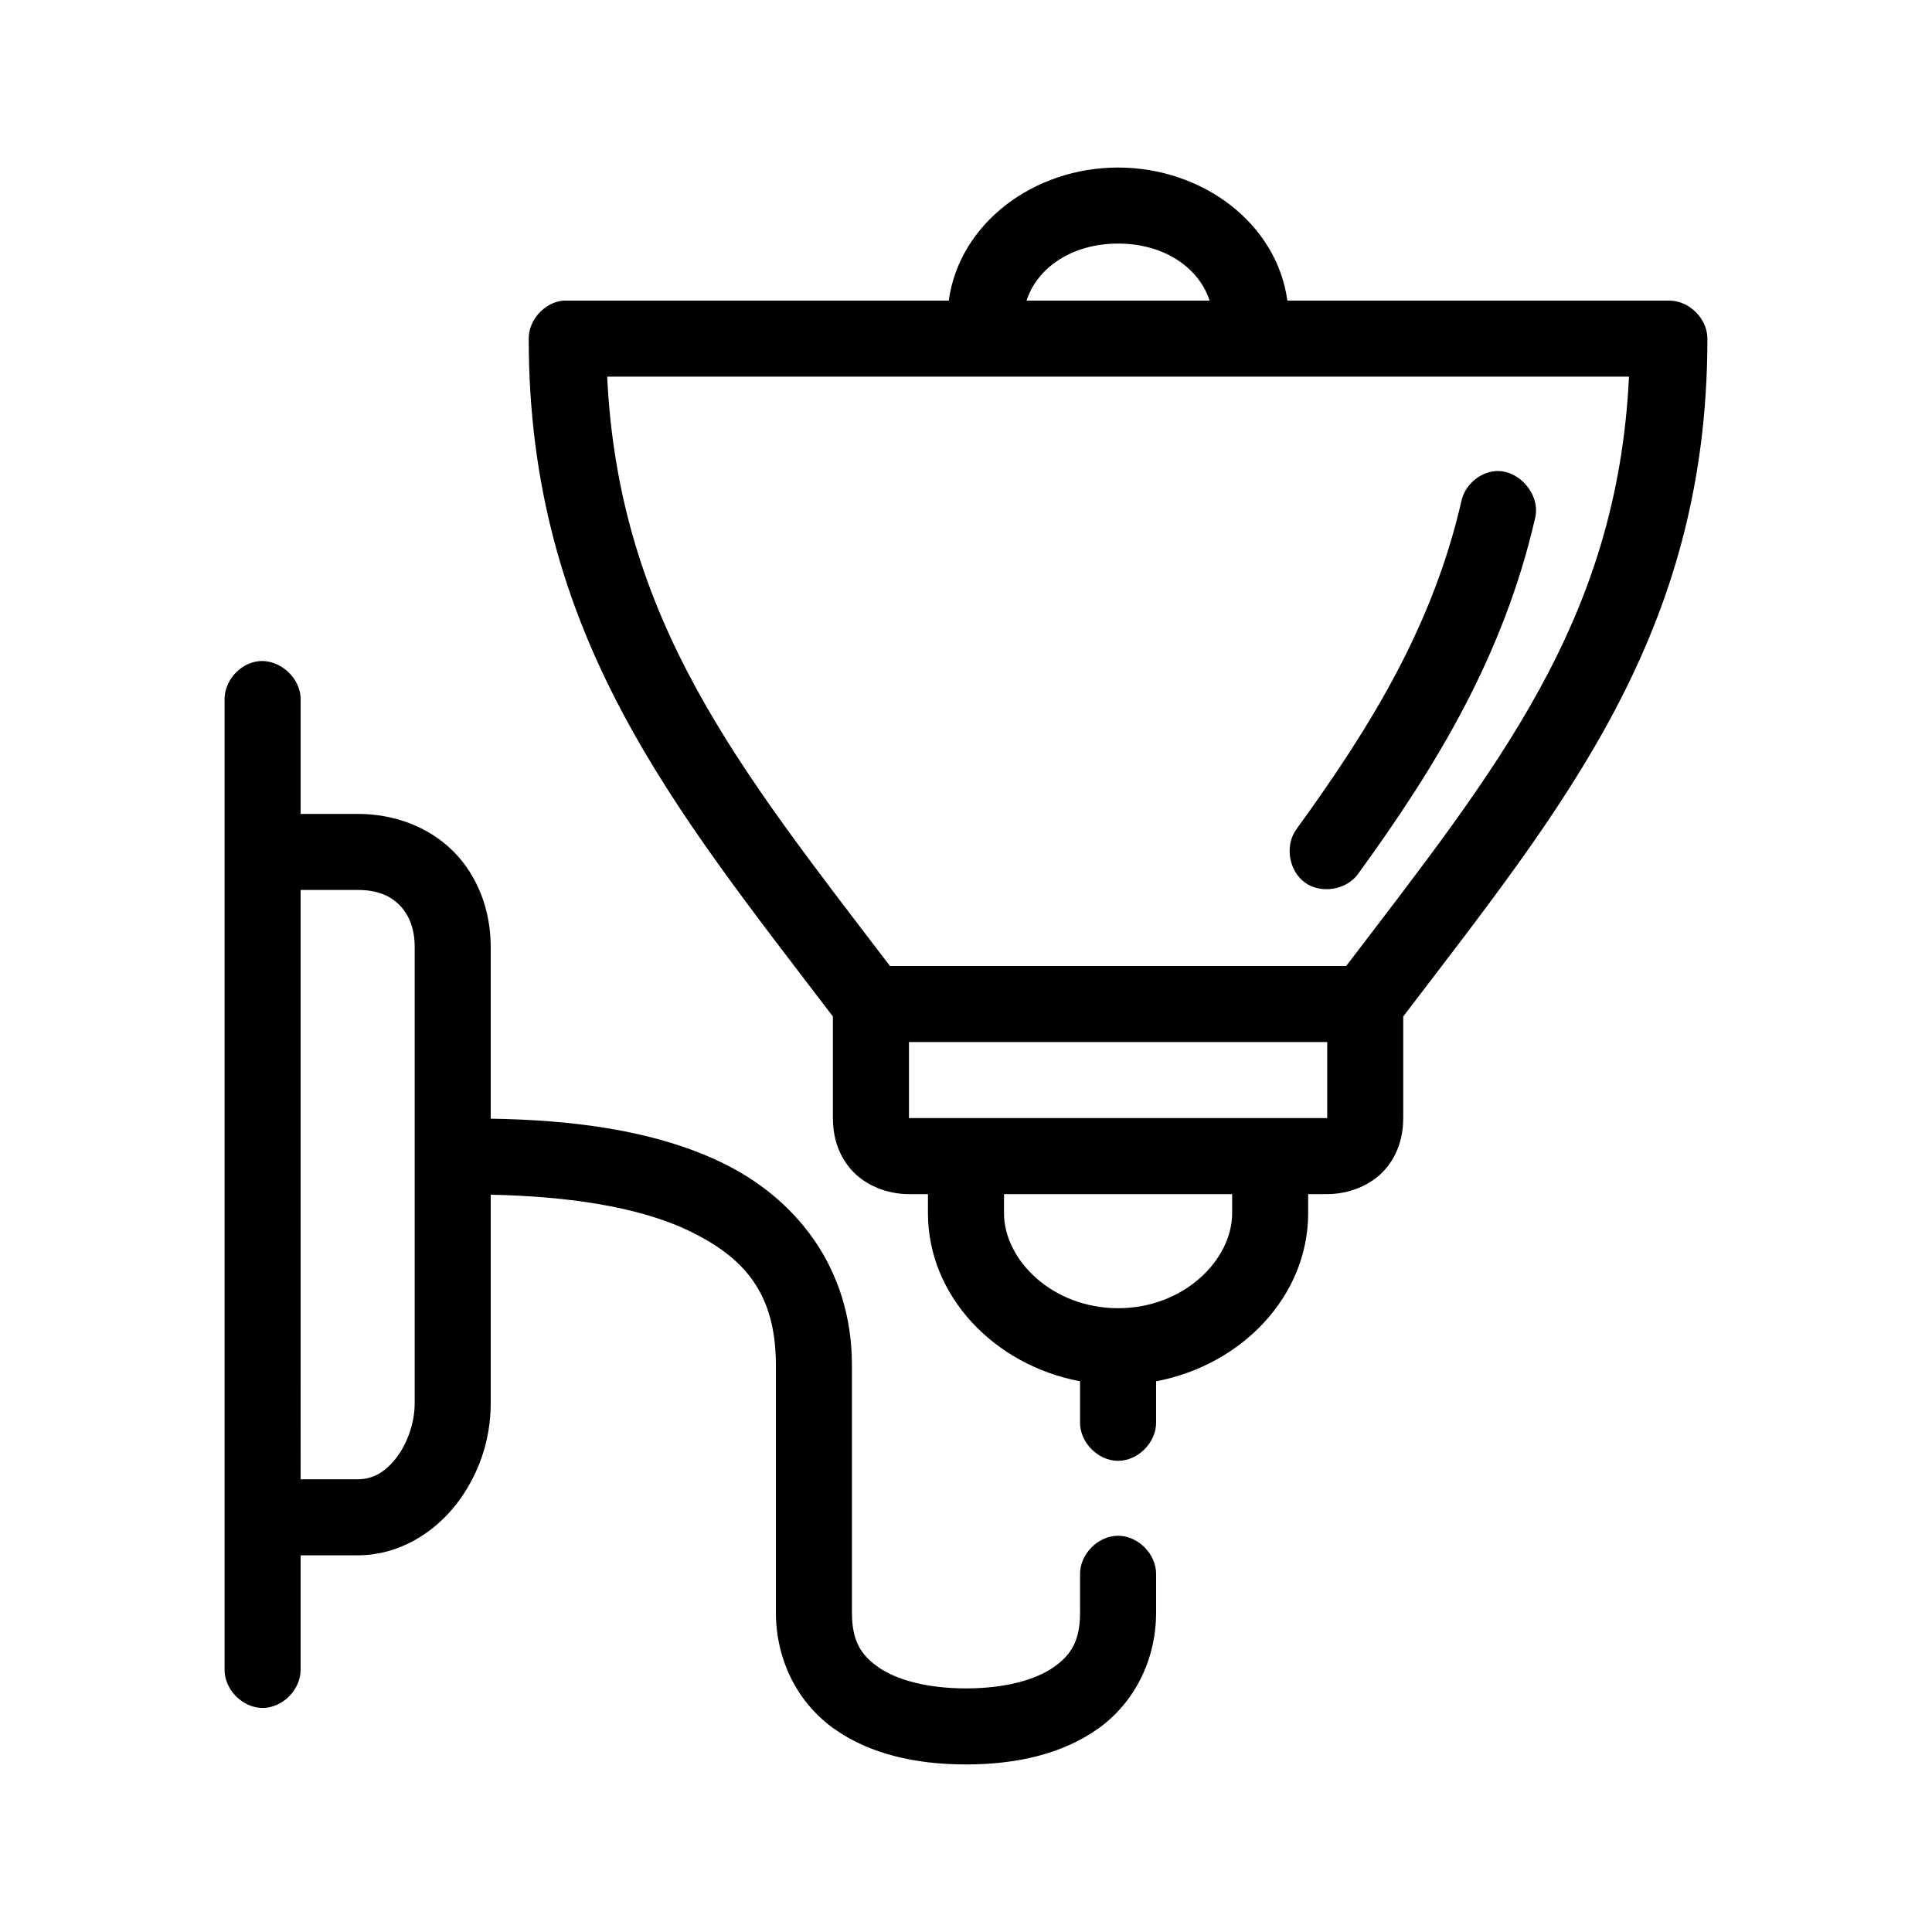 <?xml version="1.0" encoding="UTF-8"?>
<!-- Uploaded to: ICON Repo, www.svgrepo.com, Generator: ICON Repo Mixer Tools -->
<svg fill="#000000" width="800px" height="800px" version="1.1" viewBox="144 144 512 512" xmlns="http://www.w3.org/2000/svg">
 <path d="m440.3 188.4c-22.301 0-42.031 14.703-44.871 35.266h-102.18c-4.953 0.469-9.152 5.102-9.133 10.078 0 78.383 38.496 124.32 80.609 179.64v26.922c0 4.488 1.18 9.516 4.879 13.699 3.703 4.18 9.566 6.453 15.273 6.453h5.039v5.039c0 22.043 17.684 40.312 40.305 44.555v10.863c-0.074 5.324 4.754 10.219 10.078 10.219 5.324 0 10.152-4.894 10.078-10.219v-10.863c22.617-4.246 40.301-22.512 40.301-44.559v-5.039h5.039c5.707 0 11.57-2.273 15.273-6.453 3.699-4.184 4.879-9.211 4.879-13.695v-26.922c42.113-55.32 80.609-101.26 80.609-179.64 0-5.277-4.801-10.078-10.078-10.078h-101.23c-2.836-20.562-22.566-35.266-44.867-35.266zm0 20.152c12.527 0 21.574 6.68 24.246 15.113h-48.492c2.672-8.434 11.719-15.113 24.246-15.113zm-135.4 35.266h270.8c-3.125 64.852-35.152 103.99-74.941 156.18h-120.91c-39.789-52.191-71.816-91.332-74.941-156.18zm235.38 25.031c-4.242 0.367-8.059 3.715-8.973 7.871-7.496 32.613-23.422 59.039-43.77 87.066-3.094 4.285-2.004 11 2.281 14.094 4.285 3.09 11 2.004 14.09-2.285 20.961-28.871 38.559-57.949 46.918-94.309 1.5-6.152-4.234-12.914-10.547-12.438zm-327.79 50.383c-4.953 0.547-9.082 5.254-8.977 10.234v256.94c-0.074 5.324 4.754 10.219 10.078 10.219 5.324 0 10.152-4.894 10.078-10.219v-30.23h15.113c10.918 0 20.207-5.918 26.137-13.539 5.922-7.617 9.129-16.996 9.129-26.762v-55.262c19.379 0.387 38.617 2.949 52.27 9.445 14.84 7.062 23.301 16.566 23.301 35.738v65.496c0 12.855 5.945 24.141 15.43 30.859 9.484 6.715 21.637 9.445 34.953 9.445 13.312 0 25.465-2.731 34.949-9.445 9.484-6.719 15.43-18.004 15.43-30.859v-10.078c0.074-5.324-4.754-10.219-10.078-10.219s-10.152 4.894-10.078 10.219v10.078c0 7.379-2.211 11.145-6.926 14.484-4.711 3.34-12.805 5.668-23.297 5.668-10.496 0-18.586-2.328-23.301-5.668-4.719-3.34-6.93-7.106-6.93-14.484v-65.496c0-26.145-15.207-44.523-34.793-53.844-18.137-8.629-39.867-11.148-60.93-11.492v-45.5c0-9.766-3.488-18.91-9.918-25.348-6.434-6.438-15.559-9.918-25.348-9.918h-15.113v-30.23c0.125-5.715-5.496-10.859-11.18-10.234zm11.176 60.617h15.113c5.199 0 8.605 1.516 11.02 3.938 2.422 2.418 4.098 5.996 4.098 11.176v120.91c0 5.18-1.961 10.727-4.879 14.484-2.922 3.758-6.164 5.668-10.234 5.668h-15.113zm161.22 40.305h110.84v20.152h-110.84zm25.191 40.305h60.457v5.039c0 12.43-12.84 25.191-30.23 25.191-17.387 0-30.23-12.762-30.23-25.191z"/>
</svg>